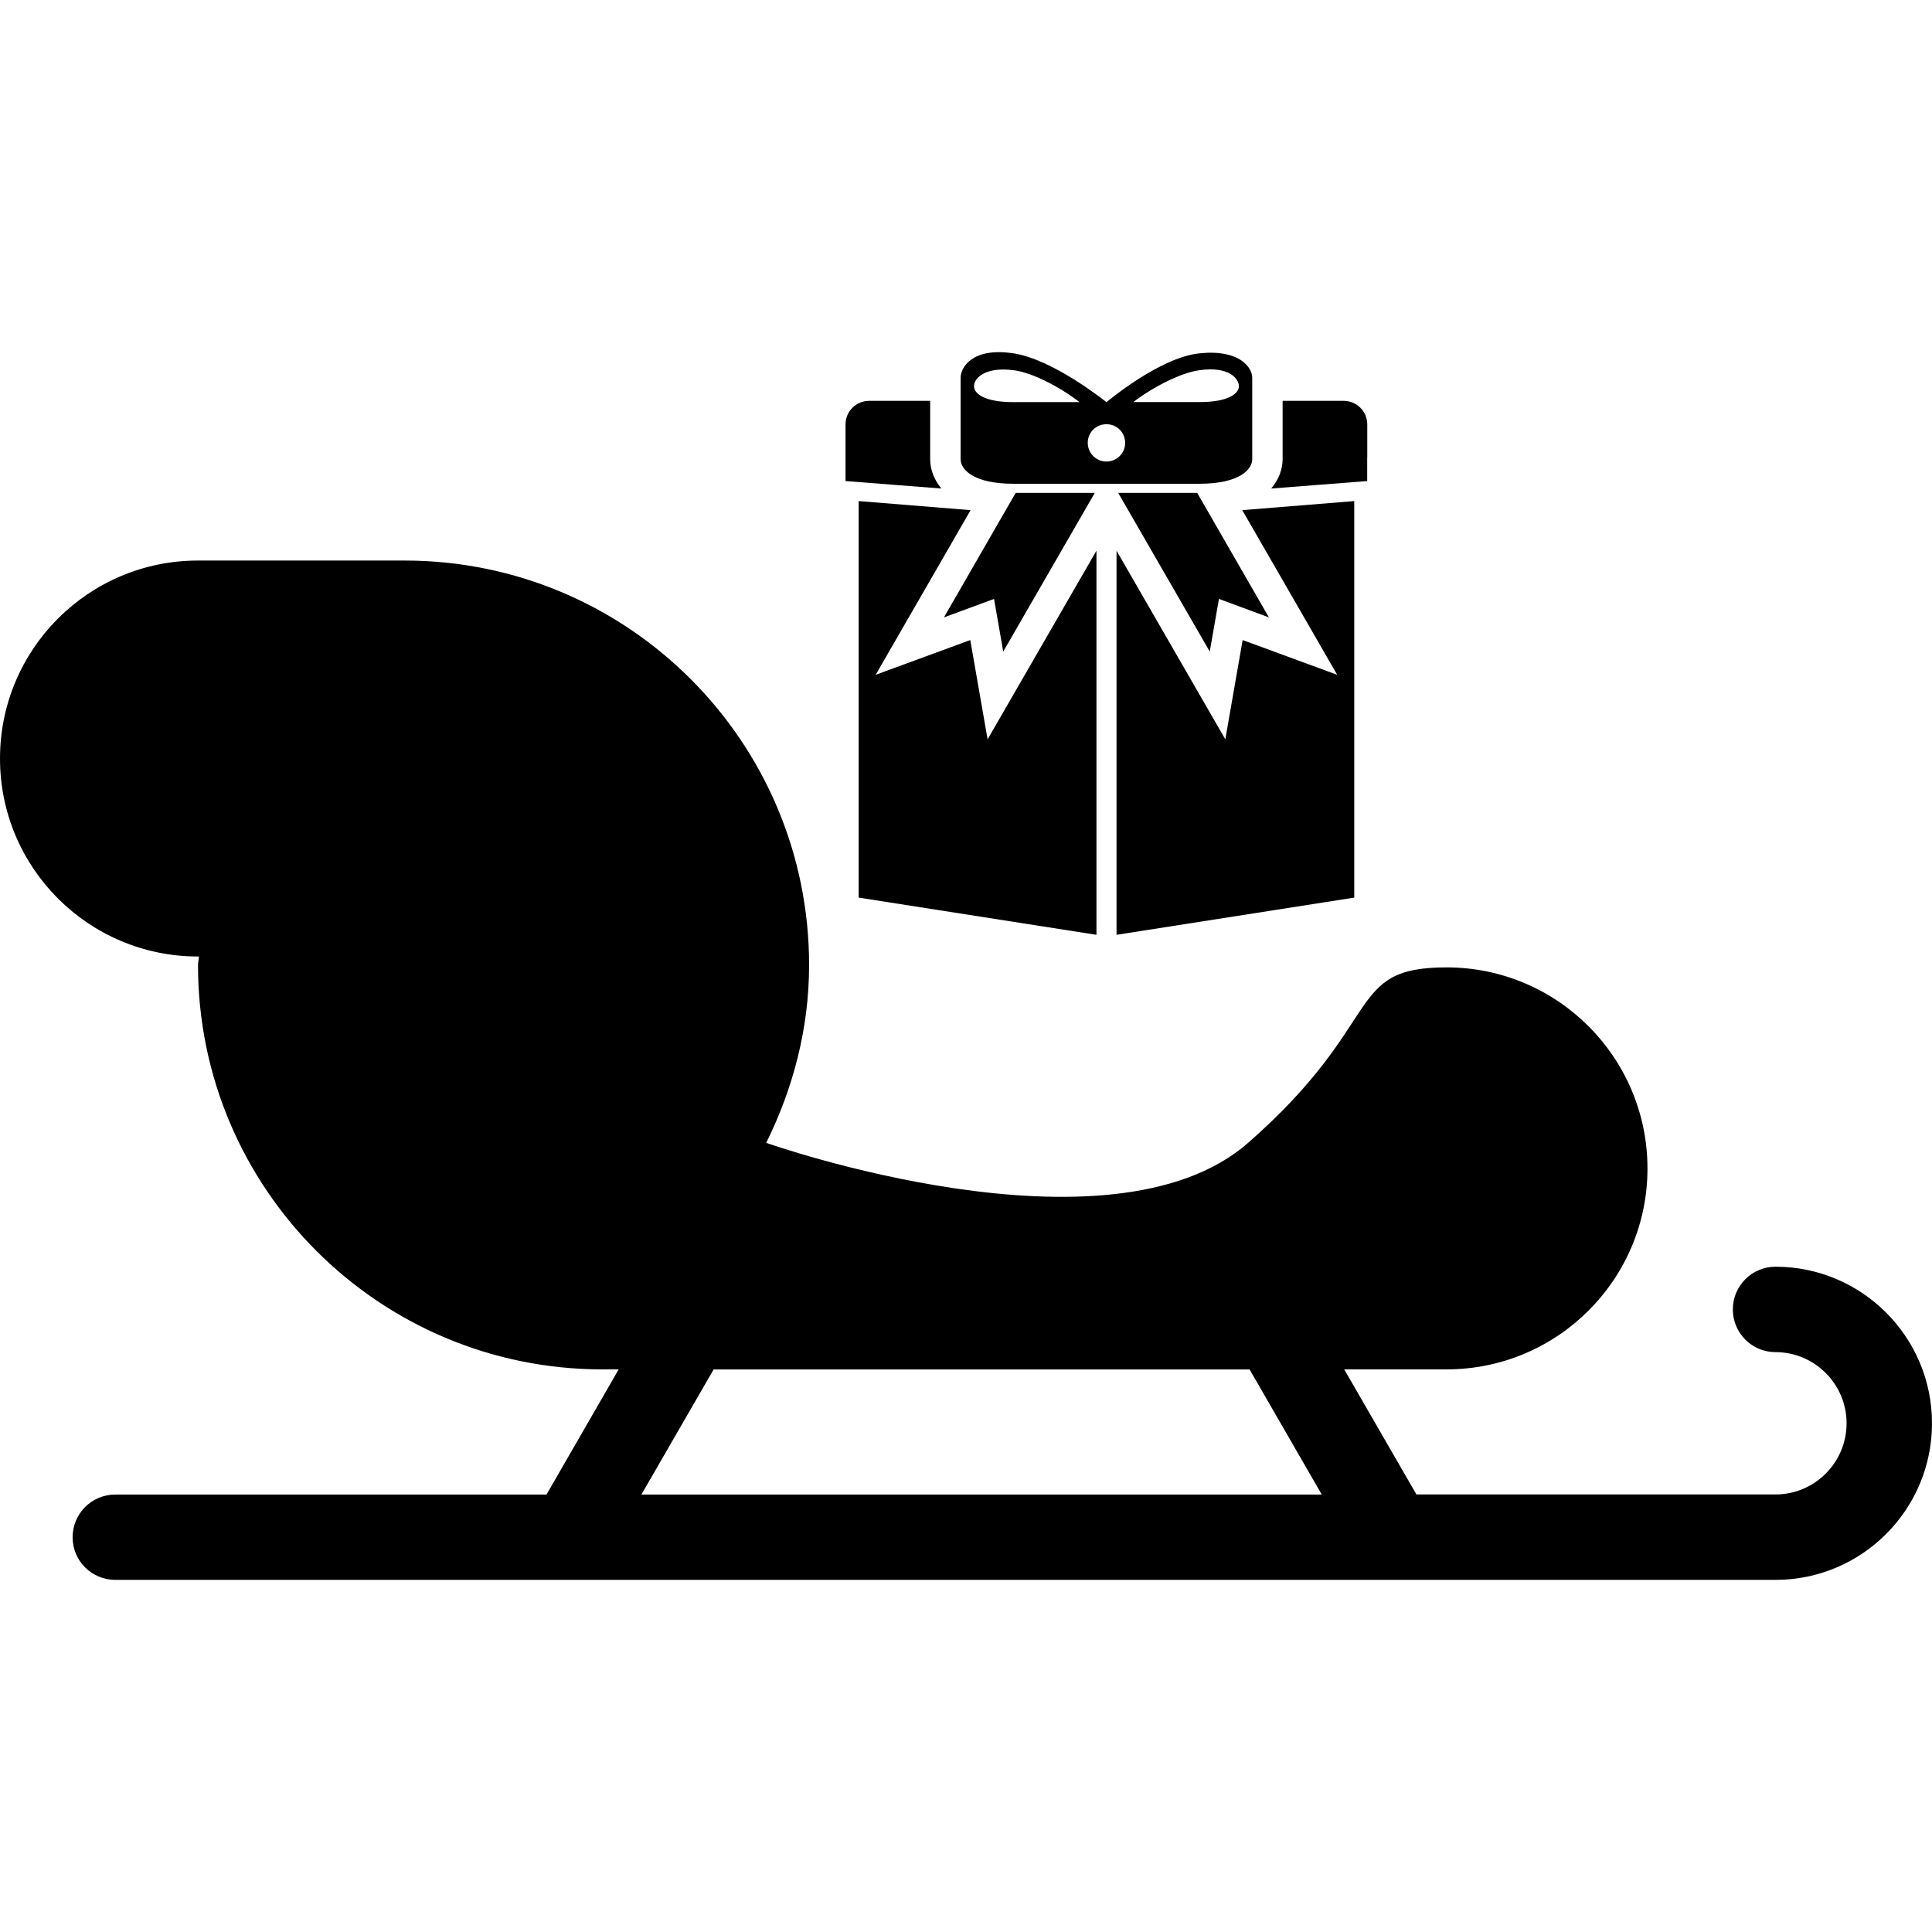 <?xml version="1.0" encoding="iso-8859-1"?>
<!-- Uploaded to: SVG Repo, www.svgrepo.com, Generator: SVG Repo Mixer Tools -->
<!DOCTYPE svg PUBLIC "-//W3C//DTD SVG 1.1//EN" "http://www.w3.org/Graphics/SVG/1.1/DTD/svg11.dtd">
<svg fill="#000000" version="1.1" id="Capa_1" xmlns="http://www.w3.org/2000/svg" xmlns:xlink="http://www.w3.org/1999/xlink" 
	 width="800px" height="800px" viewBox="0 0 30.013 30.013"
	 xml:space="preserve">
<g>
	<g>
		<polygon points="13.339,13.944 17.033,14.522 17.033,8.555 15.342,11.485 15.073,9.943 13.603,10.483 15.078,7.925 13.339,7.784 
					"/>
		<polygon points="17.345,14.522 21.038,13.944 21.038,7.784 19.298,7.925 20.773,10.483 19.304,9.943 19.035,11.485 17.345,8.555 
					"/>
		<path d="M14.45,7.133V6.227h-0.435h-0.301h-0.212c-0.202,0-0.367,0.163-0.367,0.366V6.85v0.257v0.366l1.489,0.116
			C14.504,7.445,14.45,7.283,14.45,7.133z"/>
		<polygon points="15.585,10.122 17.007,7.657 15.778,7.657 14.664,9.591 15.442,9.304 		"/>
		<polygon points="19.712,9.591 18.598,7.657 17.371,7.657 18.793,10.122 18.936,9.304 		"/>
		<path d="M15.743,7.515c0.624,0,1.446,0,1.446,0s0.818,0,1.444,0s0.82-0.225,0.82-0.381V5.869c0-0.155-0.189-0.446-0.82-0.38
			c-0.623,0.064-1.444,0.759-1.444,0.759s-0.828-0.668-1.446-0.759c-0.647-0.098-0.82,0.225-0.82,0.38v1.265
			C14.922,7.29,15.118,7.515,15.743,7.515z M18.634,5.751c0.459-0.065,0.612,0.133,0.612,0.248c0,0.113-0.159,0.247-0.612,0.247
			h-1.028C17.919,6.006,18.349,5.789,18.634,5.751z M17.189,6.59c0.16,0,0.29,0.128,0.29,0.291c0,0.159-0.13,0.289-0.29,0.289
			s-0.291-0.13-0.291-0.289C16.896,6.718,17.026,6.59,17.189,6.59z M15.743,5.751c0.287,0.034,0.714,0.255,1.027,0.496h-1.027
			c-0.453,0-0.612-0.134-0.612-0.247C15.129,5.884,15.292,5.693,15.743,5.751z"/>
		<path d="M21.24,7.107V6.85V6.593c0-0.202-0.164-0.366-0.367-0.366h-0.292h-0.222h-0.434v0.906c0,0.15-0.055,0.312-0.177,0.456
			l1.491-0.116V7.107L21.24,7.107z"/>
		<path d="M27.582,19.678c-0.366,0-0.663,0.297-0.663,0.663c0,0.368,0.297,0.664,0.663,0.664c0.608,0,1.104,0.496,1.104,1.105
			c0,0.61-0.496,1.106-1.104,1.106h-5.578l-1.122-1.943h1.589c1.724,0,3.122-1.398,3.122-3.12c0-1.725-1.398-3.125-3.122-3.125
			c-1.589,0-0.928,0.838-3.082,2.726c-2.152,1.887-7.486,0-7.486,0c0.413-0.837,0.666-1.767,0.666-2.762
			c0-3.472-2.814-6.284-6.284-6.284H3.075C1.377,8.708,0,10.085,0,11.784c0,1.698,1.377,3.075,3.076,3.075
			c0.005,0,0.01-0.001,0.014-0.001c-0.001,0.046-0.014,0.088-0.014,0.134c0,3.47,2.813,6.281,6.284,6.281h0.251L8.49,23.217H1.793
			c-0.368,0-0.665,0.296-0.665,0.664c0,0.367,0.297,0.662,0.665,0.662h25.789c1.341,0,2.431-1.09,2.431-2.433
			C30.013,20.769,28.923,19.678,27.582,19.678z M9.964,23.217l1.122-1.943h8.326l1.121,1.943H9.964z"/>
	</g>
</g>
</svg>